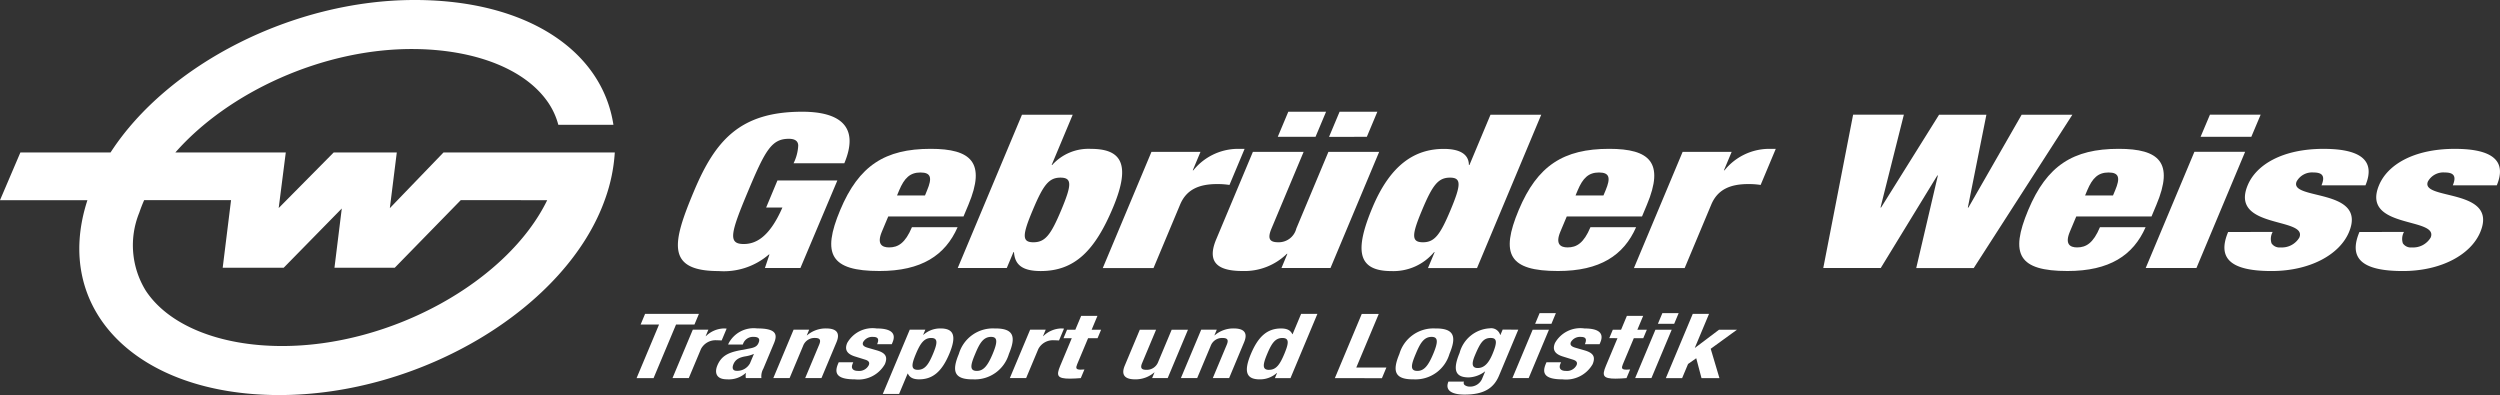 <svg xmlns="http://www.w3.org/2000/svg" width="211.295" height="33.389" viewBox="0 0 211.295 33.389">
  <rect x="0" y="0" width="211.295" height="33.389" fill="#333333" stroke="none"/>
  <g id="logo" transform="translate(-91.032 -238.969)">
    <g id="Group_2248" data-name="Group 2248" transform="translate(144.838 265.436)">
      <path id="Path_2245" data-name="Path 2245" d="M161.2,270.968l-.376.9h-1.557l-1.9,4.531h-1.436l1.9-4.531h-1.557l.376-.9Z" transform="translate(-155.935 -270.907)" fill="#fff"/>
      <path id="Path_2246" data-name="Path 2246" d="M161.307,272.56h1.316l-.229.547h.02a2.27,2.27,0,0,1,1.511-.653,2.335,2.335,0,0,1,.243.015l-.42,1c-.137-.007-.283-.015-.423-.015a1.391,1.391,0,0,0-1.326.738l-1.029,2.455h-1.377Z" transform="translate(-156.56 -271.162)" fill="#fff"/>
      <path id="Path_2247" data-name="Path 2247" d="M165.053,273.814l.041-.1a2.394,2.394,0,0,1,2.415-1.262c1.636,0,1.729.516,1.419,1.254l-.9,2.151a1.3,1.3,0,0,0-.162.79h-1.316a1.168,1.168,0,0,1,.008-.425h-.02a2.146,2.146,0,0,1-1.589.532c-.958,0-1.036-.623-.807-1.171.322-.767.861-1.079,1.892-1.277l.845-.16c.444-.083.635-.2.749-.479.131-.312.031-.5-.428-.5a.889.889,0,0,0-.862.532l-.047.114Zm2.182.791a2.884,2.884,0,0,1-.674.2c-.6.091-.9.3-1.055.662-.131.312-.089.57.279.57a1.227,1.227,0,0,0,1.113-.631Z" transform="translate(-157.319 -271.162)" fill="#fff"/>
      <path id="Path_2248" data-name="Path 2248" d="M171.584,272.56H172.9l-.2.479h.02a2.411,2.411,0,0,1,1.612-.585c.858,0,1.217.357.88,1.162l-1.271,3.033h-1.376l1.181-2.82c.172-.41.06-.57-.35-.57a1.025,1.025,0,0,0-1.011.677l-1.137,2.713h-1.377Z" transform="translate(-158.318 -271.162)" fill="#fff"/>
      <path id="Path_2249" data-name="Path 2249" d="M177.725,275.312l-.056.137c-.15.358,0,.594.469.594a.906.906,0,0,0,.9-.487c.112-.266-.066-.388-.3-.463l-.856-.266c-.672-.206-.912-.563-.67-1.141a2.458,2.458,0,0,1,2.491-1.231c1.248,0,1.658.425,1.349,1.162l-.07.168h-1.237c.172-.41.1-.616-.352-.616a.885.885,0,0,0-.833.441c-.082.2-.013.365.4.479l.739.213c.775.22.954.555.7,1.171a2.584,2.584,0,0,1-2.533,1.285c-1.546,0-1.758-.517-1.431-1.3l.061-.145Z" transform="translate(-159.416 -271.162)" fill="#fff"/>
      <path id="Path_2250" data-name="Path 2250" d="M183.311,272.56h1.316l-.182.434h.02a2.129,2.129,0,0,1,1.444-.54c1.127,0,1.381.63.744,2.151s-1.42,2.151-2.548,2.151c-.519,0-.8-.16-.953-.487h-.02l-.72,1.718h-1.377Zm.684,3.391c.6,0,.91-.456,1.282-1.345s.444-1.346-.154-1.346-.92.457-1.292,1.346S183.387,275.951,183.995,275.951Z" transform="translate(-160.227 -271.162)" fill="#fff"/>
      <path id="Path_2251" data-name="Path 2251" d="M191.738,272.454c1.666-.023,1.81.73,1.214,2.151a2.991,2.991,0,0,1-3.016,2.151c-1.666.022-1.81-.73-1.214-2.151A2.99,2.99,0,0,1,191.738,272.454Zm-1.5,3.588c.559,0,.914-.419,1.34-1.437s.423-1.438-.136-1.438c-.678,0-.99.6-1.341,1.438S189.556,276.042,190.235,276.042Z" transform="translate(-161.486 -271.161)" fill="#fff"/>
      <path id="Path_2252" data-name="Path 2252" d="M195.7,272.56h1.316l-.229.547h.02a2.268,2.268,0,0,1,1.511-.653,2.336,2.336,0,0,1,.243.015l-.421,1c-.136-.007-.283-.015-.422-.015a1.391,1.391,0,0,0-1.326.738l-1.029,2.455h-1.377Z" transform="translate(-162.441 -271.162)" fill="#fff"/>
      <path id="Path_2253" data-name="Path 2253" d="M200.854,271.17h1.376l-.49,1.171h.8l-.3.715h-.8l-.927,2.212c-.133.32-.1.449.3.449.109,0,.222-.008.316-.016l-.306.73c-.308.023-.6.046-.917.046-1.078,0-1.172-.251-.825-1.079l.981-2.342h-.7l.3-.715h.7Z" transform="translate(-163.282 -270.942)" fill="#fff"/>
      <path id="Path_2254" data-name="Path 2254" d="M208.187,276.193h-.02a2.412,2.412,0,0,1-1.612.585c-.858,0-1.217-.357-.88-1.163l1.271-3.033h1.376l-1.181,2.82c-.172.41-.059.57.35.57a1.026,1.026,0,0,0,1.012-.676l1.137-2.714h1.377l-1.714,4.09h-1.316Z" transform="translate(-164.418 -271.183)" fill="#fff"/>
      <path id="Path_2255" data-name="Path 2255" d="M213.14,272.56h1.316l-.2.479h.02a2.411,2.411,0,0,1,1.612-.585c.858,0,1.217.357.88,1.162L215.5,276.65H214.12l1.181-2.82c.172-.41.059-.57-.35-.57a1.026,1.026,0,0,0-1.012.677L212.8,276.65h-1.377Z" transform="translate(-165.423 -271.162)" fill="#fff"/>
      <path id="Path_2256" data-name="Path 2256" d="M220.7,275.963h-.02a2.136,2.136,0,0,1-1.444.54c-1.127,0-1.381-.631-.744-2.151s1.42-2.151,2.548-2.151c.519,0,.8.159.953.486h.02l.72-1.718h1.377l-2.274,5.428h-1.317Zm-.677-.266c.608,0,.92-.456,1.292-1.345s.444-1.346-.164-1.346-.91.457-1.283,1.346S219.423,275.7,220.022,275.7Z" transform="translate(-166.572 -270.907)" fill="#fff"/>
      <path id="Path_2257" data-name="Path 2257" d="M227.119,276.4l2.274-5.428h1.437l-1.9,4.531h2.544l-.376.9Z" transform="translate(-168.106 -270.907)" fill="#fff"/>
      <path id="Path_2258" data-name="Path 2258" d="M236.651,272.454c1.666-.023,1.81.73,1.214,2.151a2.991,2.991,0,0,1-3.016,2.151c-1.666.022-1.81-.73-1.215-2.151A2.991,2.991,0,0,1,236.651,272.454Zm-1.5,3.588c.559,0,.914-.419,1.341-1.437s.421-1.438-.138-1.438c-.678,0-.989.6-1.34,1.438S234.469,276.042,235.148,276.042Z" transform="translate(-169.165 -271.161)" fill="#fff"/>
      <path id="Path_2259" data-name="Path 2259" d="M244.584,272.56l-1.627,3.885c-.453,1.079-1.3,1.6-2.907,1.6-1.168,0-1.661-.4-1.368-1.1H240a.233.233,0,0,0,.079.312.73.73,0,0,0,.411.114,1.1,1.1,0,0,0,1.067-.738l.226-.54h-.02a2.407,2.407,0,0,1-1.358.5c-1.1,0-1.407-.57-.78-2.068a2.792,2.792,0,0,1,2.559-2.082.79.79,0,0,1,.872.562h.019l.192-.456Zm-3.422,3.239c.579,0,.948-.479,1.239-1.171.416-1,.4-1.369-.146-1.369-.609,0-.874.373-1.336,1.476C240.683,275.3,240.583,275.8,241.162,275.8Z" transform="translate(-170.069 -271.162)" fill="#fff"/>
      <path id="Path_2260" data-name="Path 2260" d="M246.933,272.294h1.377l-1.714,4.09h-1.377Zm.586-1.4h1.376l-.375.9h-1.377Z" transform="translate(-171.201 -270.895)" fill="#fff"/>
      <path id="Path_2261" data-name="Path 2261" d="M249.885,275.312l-.057.137c-.15.358,0,.594.469.594a.906.906,0,0,0,.9-.487c.112-.266-.066-.388-.3-.463l-.856-.266c-.672-.206-.912-.563-.67-1.141a2.458,2.458,0,0,1,2.491-1.231c1.248,0,1.658.425,1.349,1.162l-.07.168H251.9c.172-.41.1-.616-.351-.616a.886.886,0,0,0-.833.441c-.083.2-.013.365.4.479l.739.213c.775.22.954.555.7,1.171a2.584,2.584,0,0,1-2.533,1.285c-1.546,0-1.758-.517-1.431-1.3l.061-.145Z" transform="translate(-171.754 -271.162)" fill="#fff"/>
      <path id="Path_2262" data-name="Path 2262" d="M256.489,271.17h1.377l-.491,1.171h.8l-.3.715h-.8l-.928,2.212c-.133.32-.1.449.3.449.11,0,.223-.008.316-.016l-.306.73c-.308.023-.6.046-.917.046-1.077,0-1.171-.251-.825-1.079l.981-2.342H255l.3-.715h.7Z" transform="translate(-172.794 -270.942)" fill="#fff"/>
      <path id="Path_2263" data-name="Path 2263" d="M259.449,272.294h1.376l-1.714,4.09h-1.376Zm.586-1.4h1.376l-.376.9h-1.377Z" transform="translate(-173.341 -270.895)" fill="#fff"/>
      <path id="Path_2264" data-name="Path 2264" d="M264.514,270.968l-1.2,2.866h.02l2.027-1.528h1.516l-2.222,1.612.738,2.478h-1.516l-.444-1.68-.692.487-.5,1.193h-1.376l2.273-5.428Z" transform="translate(-173.876 -270.907)" fill="#fff"/>
    </g>
    <path id="Path_2265" data-name="Path 2265" d="M123.98,256.562l.588-4.709h-5.331l-4.651,4.7.6-4.7h-9.331c4.475-5.088,12.438-8.766,20.055-8.74,5.2.018,9.574,1.671,11.51,4.61a6.116,6.116,0,0,1,.8,1.794h4.657c-.958-6.269-7.309-10.516-16.7-10.548-10.379-.036-21,5.47-25.8,12.884H92.756l-1.724,4.035h7.389c-3,9.2,4.111,16.428,16.118,16.47,12.06.042,24.44-7.4,27.654-16.618a14.182,14.182,0,0,0,.8-3.887H128.518Zm13.3-.674c-3.338,6.852-13.168,12.359-22.484,12.326-5.2-.018-9.506-1.738-11.442-4.676a7.3,7.3,0,0,1-.548-6.6q.179-.532.41-1.054h7.344l-.707,5.716h5.154l4.911-5.009L119.3,261.6h5.094l5.581-5.716Z" fill="#fff"/>
    <g id="Group_2249" data-name="Group 2249" transform="translate(148.325 248.41)">
      <path id="Path_2266" data-name="Path 2266" d="M168.556,256.168h5.064l-3.123,7.4h-3l.383-1.143h-.047a5.837,5.837,0,0,1-4.254,1.4c-4.5,0-3.881-2.451-2.087-6.732,1.817-4.338,3.917-6.734,9.157-6.734,3.145,0,4.875,1.216,3.559,4.356h-4.289a3.794,3.794,0,0,0,.394-1.506c-.015-.363-.264-.562-.789-.562-1.453,0-1.991.944-3.458,4.447s-1.72,4.445-.362,4.445c.928,0,2.124-.453,3.271-3.082H167.6Z" transform="translate(-160.141 -250.357)" fill="#fff"/>
      <path id="Path_2267" data-name="Path 2267" d="M180.592,259.862l-.54,1.288c-.441,1.052.017,1.325.612,1.325.762,0,1.367-.364,1.93-1.706h3.859c-1.044,2.377-3.052,3.7-6.6,3.7-4.145,0-4.886-1.415-3.319-5.154,1.573-3.757,3.787-5.172,7.647-5.172,3.43,0,4.681,1.161,3.192,4.718l-.419,1Zm3.286-2.215c.434-1.034.345-1.505-.56-1.505-.881,0-1.365.472-1.8,1.505l-.182.436H183.7Z" transform="translate(-162.814 -251.005)" fill="#fff"/>
      <path id="Path_2268" data-name="Path 2268" d="M194.1,250.664h4.288l-1.779,4.247h.047a4.116,4.116,0,0,1,3.263-1.361c2.477,0,3.467,1.161,1.878,4.954-1.52,3.629-3.227,5.372-6.11,5.372-1.525,0-2.193-.509-2.261-1.6h-.047l-.563,1.343h-4.145Zm.963,10.78c1,0,1.473-.617,2.356-2.722.889-2.123.933-2.741-.067-2.741-.977,0-1.449.618-2.339,2.741C194.125,260.827,194.081,261.444,195.058,261.444Z" transform="translate(-165.018 -250.409)" fill="#fff"/>
      <path id="Path_2269" data-name="Path 2269" d="M207.574,254.4h4.144l-.654,1.561h.048a4.867,4.867,0,0,1,3.643-1.815h.691l-1.278,3.049a6.573,6.573,0,0,0-1.041-.074c-1.525,0-2.6.454-3.135,1.743l-2.243,5.354H203.46Z" transform="translate(-167.548 -251.005)" fill="#fff"/>
      <path id="Path_2270" data-name="Path 2270" d="M221.057,250.357h3.192l-.892,2.124h-3.192Zm4.335,0h3.192l-.891,2.124H224.5Zm-7.329,3.394h4.288l-2.715,6.479c-.342.817-.2,1.161.562,1.161a1.531,1.531,0,0,0,1.535-1.161l2.713-6.479h4.289l-4.114,9.818h-4.144l.5-1.2h-.047a5.116,5.116,0,0,1-3.729,1.452c-1.882,0-3.123-.563-2.242-2.669Z" transform="translate(-169.464 -250.357)" fill="#fff"/>
      <path id="Path_2271" data-name="Path 2271" d="M240.739,250.664h4.288L239.6,263.622h-4.145l.563-1.343h-.048a4.48,4.48,0,0,1-3.6,1.6c-2.883,0-3.13-1.743-1.608-5.372,1.551-3.7,3.649-4.954,6.03-4.954,1.215,0,2.111.362,2.121,1.361h.047Zm-5.708,10.78c.977,0,1.449-.617,2.331-2.722.89-2.123.933-2.741-.042-2.741-1,0-1.474.618-2.364,2.741C234.074,260.827,234.03,261.444,235.031,261.444Z" transform="translate(-172.058 -250.409)" fill="#fff"/>
      <path id="Path_2272" data-name="Path 2272" d="M249.766,259.862l-.541,1.288c-.44,1.052.017,1.325.613,1.325.763,0,1.368-.364,1.93-1.706h3.859c-1.045,2.377-3.052,3.7-6.6,3.7-4.145,0-4.886-1.415-3.32-5.154,1.574-3.757,3.787-5.172,7.646-5.172,3.43,0,4.682,1.161,3.192,4.718l-.417,1Zm3.286-2.215c.434-1.034.345-1.505-.56-1.505-.881,0-1.365.472-1.8,1.505l-.182.436h2.359Z" transform="translate(-174.641 -251.005)" fill="#fff"/>
      <path id="Path_2273" data-name="Path 2273" d="M261.725,254.4h4.144l-.654,1.561h.048a4.867,4.867,0,0,1,3.643-1.815h.691l-1.278,3.049a6.573,6.573,0,0,0-1.041-.074c-1.525,0-2.6.454-3.136,1.743l-2.243,5.354h-4.288Z" transform="translate(-176.806 -251.005)" fill="#fff"/>
      <path id="Path_2274" data-name="Path 2274" d="M286.7,250.664h4l-1.569,7.849h.048l4.5-7.849h4.288l-8.336,12.958h-4.86L286.6,255.8h-.048l-4.779,7.817h-4.859l2.522-12.958h4.289l-1.974,7.849h.048Z" transform="translate(-180.107 -250.409)" fill="#fff"/>
      <path id="Path_2275" data-name="Path 2275" d="M301.709,259.862l-.54,1.288c-.441,1.052.017,1.325.612,1.325.763,0,1.367-.364,1.93-1.706h3.859c-1.044,2.377-3.052,3.7-6.6,3.7-4.145,0-4.885-1.415-3.319-5.154,1.574-3.757,3.787-5.172,7.646-5.172,3.43,0,4.683,1.161,3.192,4.718l-.418,1ZM305,257.647c.434-1.034.345-1.505-.56-1.505-.881,0-1.365.472-1.8,1.505l-.183.436h2.359Z" transform="translate(-183.522 -251.005)" fill="#fff"/>
      <path id="Path_2276" data-name="Path 2276" d="M313.9,253.8h4.287l-4.113,9.818h-4.288Zm1.315-3.14H319.5l-.788,1.869h-4.288Z" transform="translate(-185.727 -250.409)" fill="#fff"/>
      <path id="Path_2277" data-name="Path 2277" d="M321.887,261.168a1.2,1.2,0,0,0-.094.963.808.808,0,0,0,.761.345,1.715,1.715,0,0,0,1.588-.835c.73-1.743-5.921-.708-4.362-4.429.723-1.724,2.929-3.067,6.407-3.067,3.216,0,4.4,1.035,3.543,3.085h-3.716c.35-.835.027-1.089-.687-1.089a1.485,1.485,0,0,0-1.415.763c-.676,1.614,6,.525,4.424,4.282-.8,1.906-3.306,3.285-6.546,3.285-3.6,0-4.564-1.162-3.667-3.3Z" transform="translate(-187.099 -251.005)" fill="#fff"/>
      <path id="Path_2278" data-name="Path 2278" d="M335.275,261.168a1.2,1.2,0,0,0-.094.963.81.81,0,0,0,.761.345,1.715,1.715,0,0,0,1.588-.835c.73-1.743-5.921-.708-4.362-4.429.722-1.724,2.928-3.067,6.407-3.067,3.216,0,4.4,1.035,3.543,3.085H339.4c.35-.835.027-1.089-.687-1.089a1.484,1.484,0,0,0-1.415.763c-.677,1.614,6,.525,4.423,4.282-.8,1.906-3.306,3.285-6.546,3.285-3.6,0-4.563-1.162-3.666-3.3Z" transform="translate(-189.388 -251.005)" fill="#fff"/>
    </g>
  </g>
</svg>
